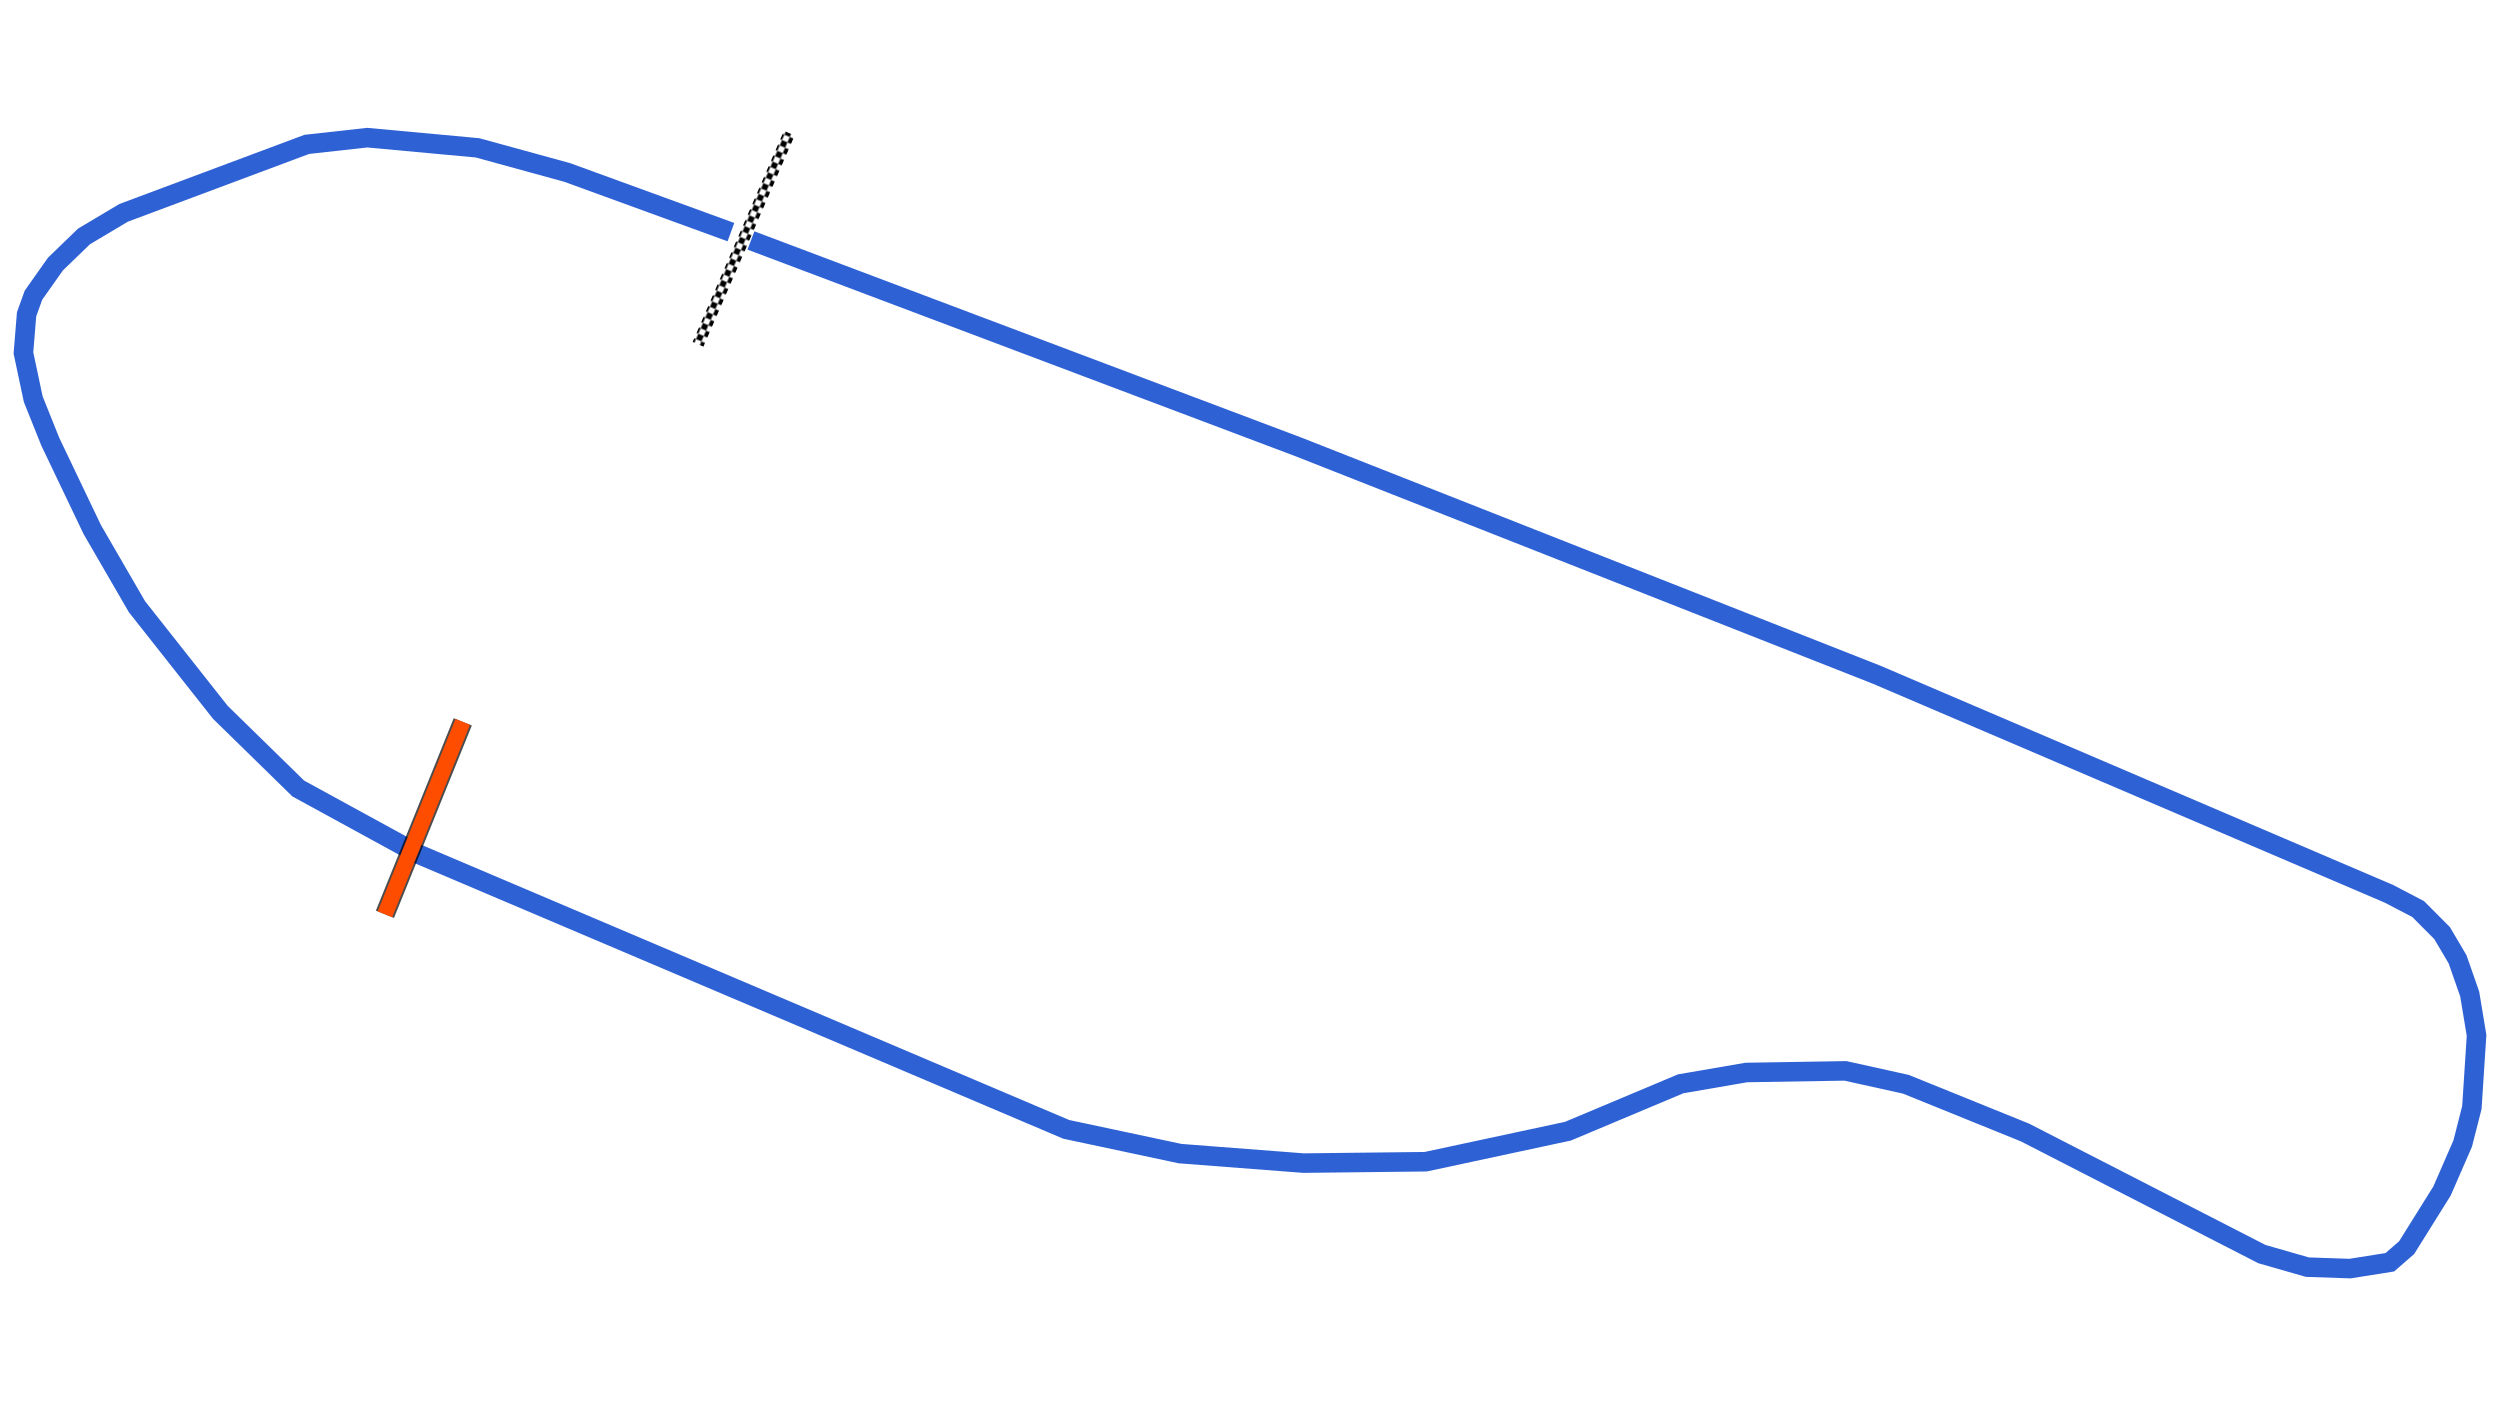 <svg xmlns="http://www.w3.org/2000/svg" viewBox="0 0 1280.00 720.00"><defs>
				<pattern id="checkered_0" x="0" y="0" width="6" height="6" patternUnits="userSpaceOnUse" patternTransform="rotate(-66.63)">
					<rect width="3" height="3" fill="black"/>
					<rect x="3" y="0" width="3" height="3" fill="white"/>
					<rect x="0" y="3" width="3" height="3" fill="white"/>
					<rect x="3" y="3" width="3" height="3" fill="black"/>
				</pattern></defs><path d="M384.48,123.12L664.93,228.87L960.95,345.51L1223.13,457.63L1238.12,465.46L1250.35,477.74L1258.27,491.15L1264.49,508.95L1268.00,530.11L1265.60,567.07L1260.91,585.46L1250.31,609.80L1232.19,638.80L1223.59,646.28L1203.19,649.52L1181.38,648.78L1158.08,642.09L1036.79,579.84L975.79,555.14L944.85,548.29L894.13,549.12L860.52,554.91L802.76,579.18L729.96,594.80L667.39,595.51L604.22,590.65L545.91,578.23L214.08,437.28L152.72,403.73L112.81,364.70L70.14,310.65L47.23,271.12L25.74,226.13L17.02,204.38L12.00,180.70L13.61,160.90L17.14,151.12L28.39,135.19L43.04,121.03L63.32,108.96L157.08,73.92L188.01,70.48L244.47,75.69L290.37,88.29L374.23,118.85" fill="none" stroke="#2E61D4" stroke-width="10" stroke-opacity="1"/><path d="M358.58,173.53L402.92,70.94" fill="none" stroke-width="6" stroke-linecap="square" stroke="url(#checkered_0)"/><path d="M197.08,468.12L236.94,369.60" fill="none" stroke="black" stroke-width="10" stroke-opacity="0.7"/><path d="M197.08,468.12L236.94,369.60" fill="none" stroke="#FF4D00" stroke-width="8.0" stroke-opacity="1.0"/></svg>